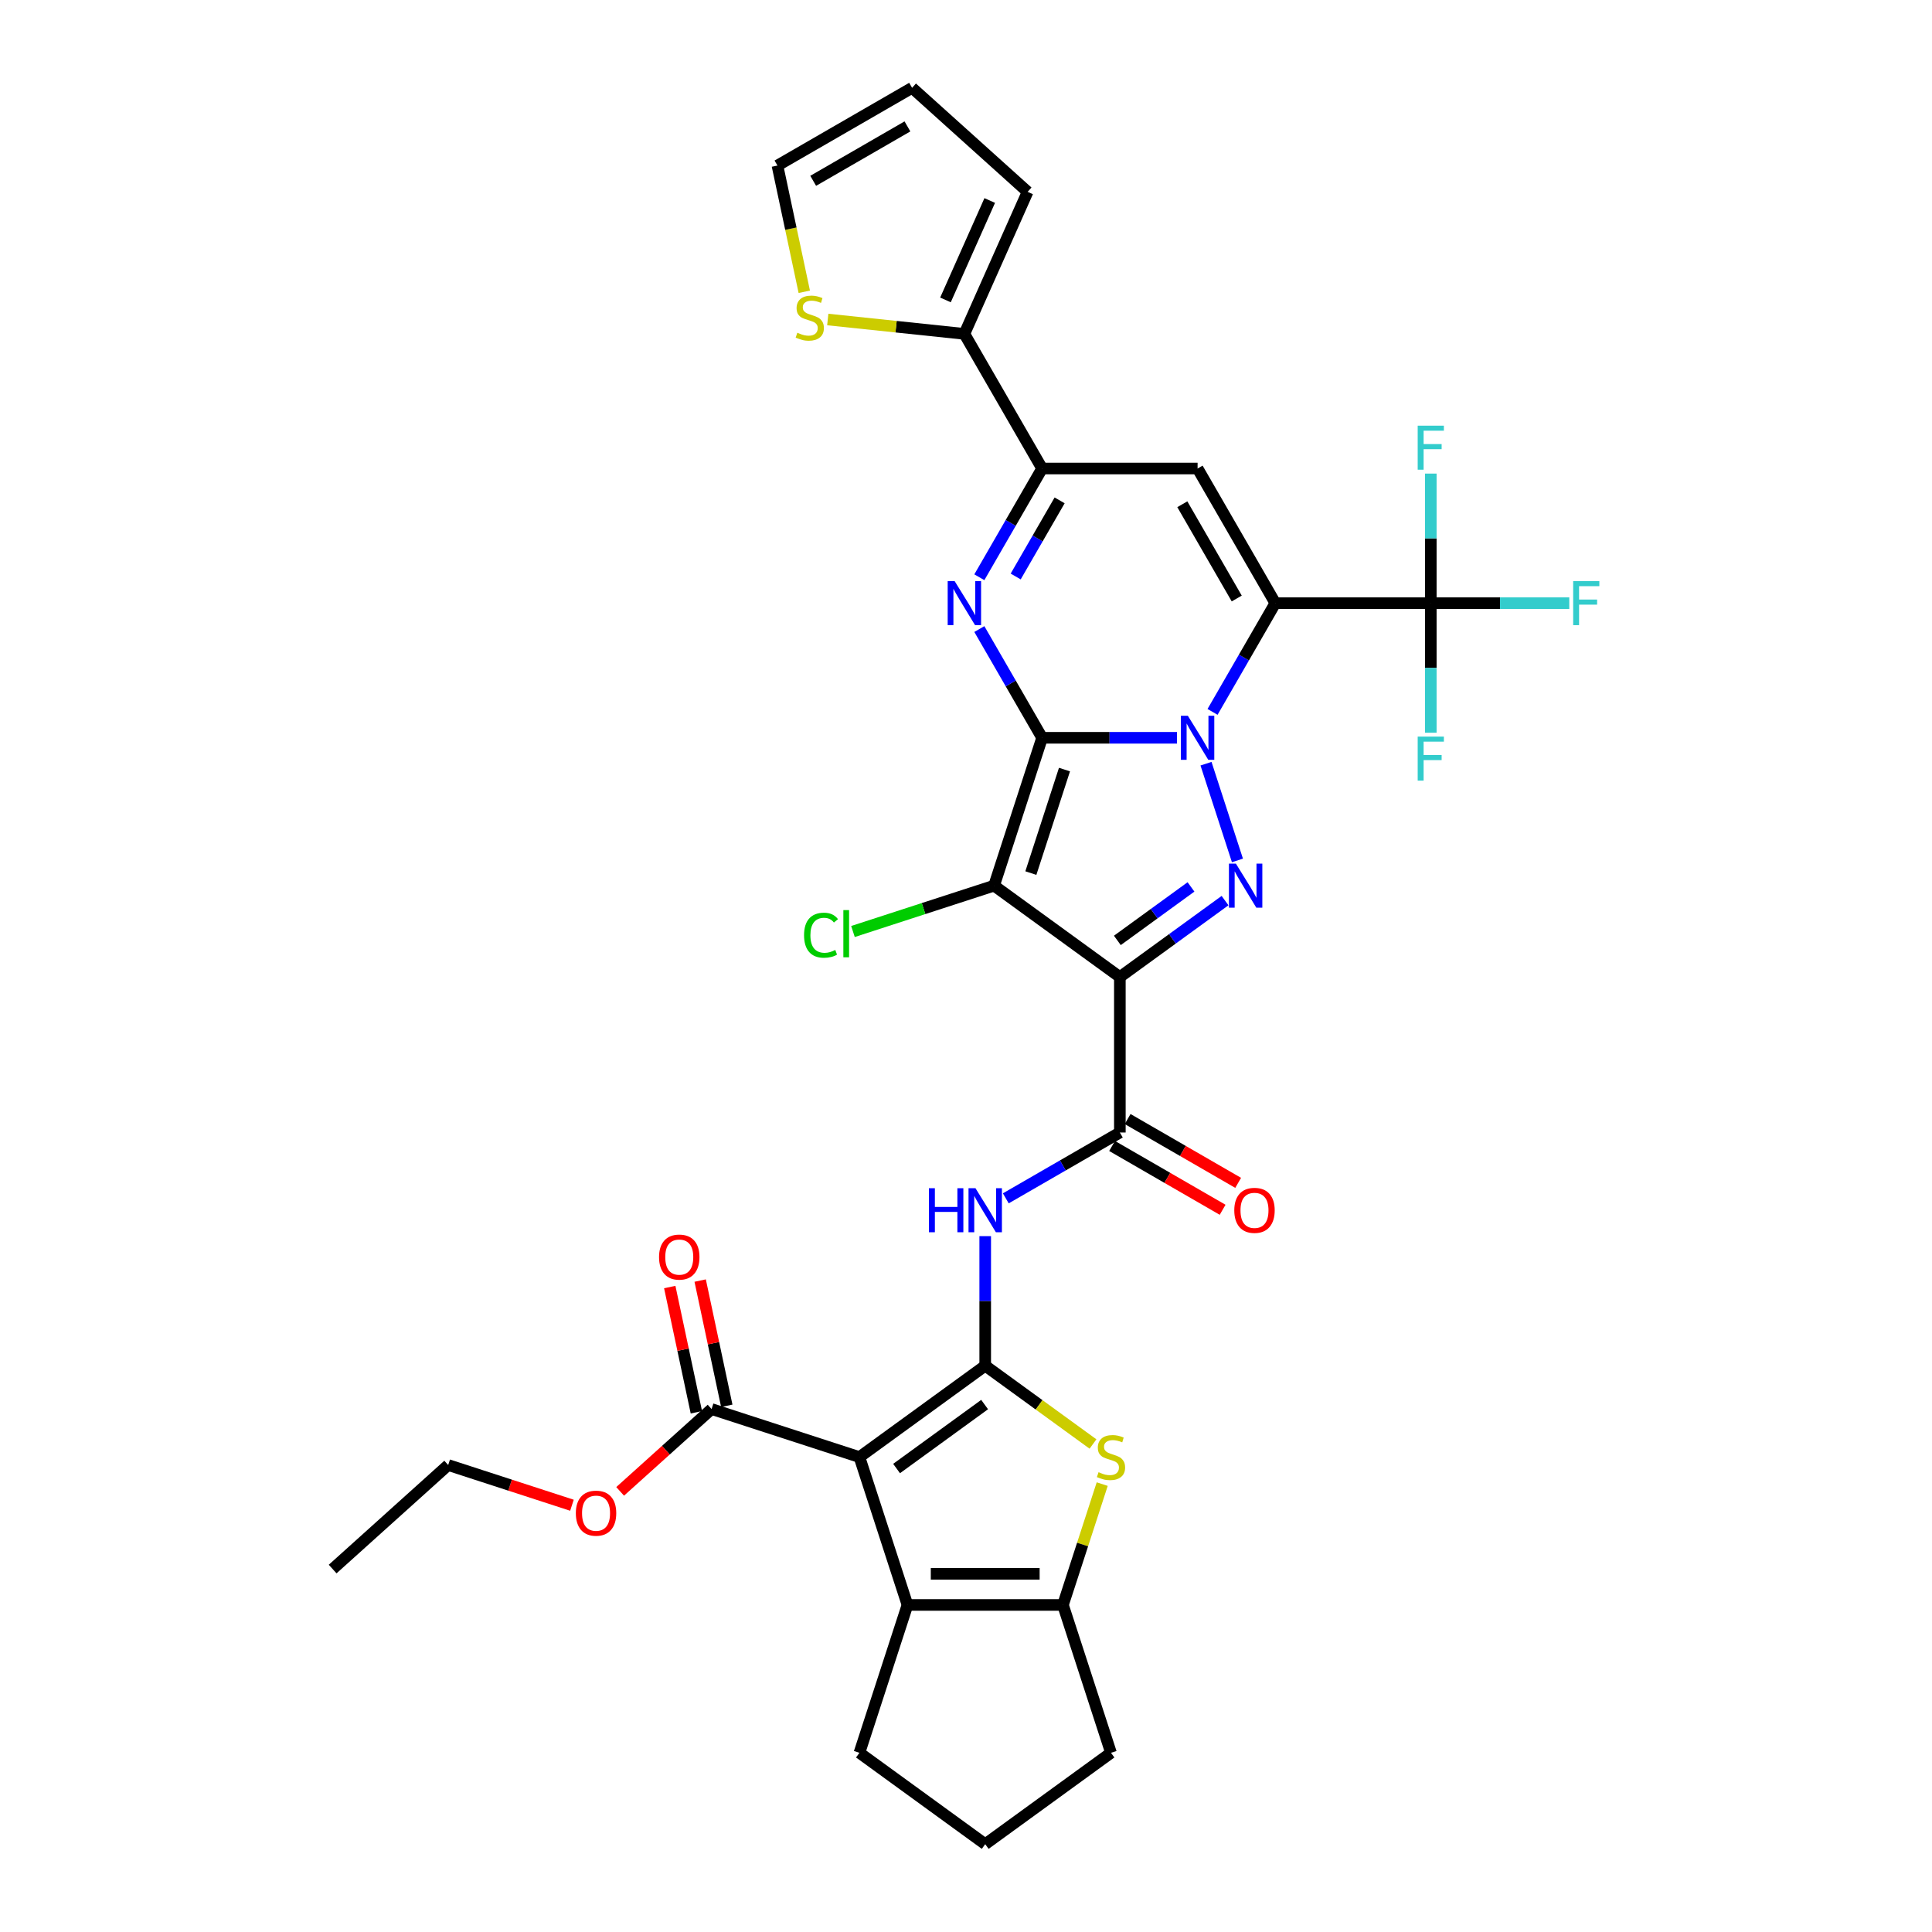 <?xml version='1.0' encoding='iso-8859-1'?>
<svg version='1.1' baseProfile='full'
              xmlns='http://www.w3.org/2000/svg'
                      xmlns:rdkit='http://www.rdkit.org/xml'
                      xmlns:xlink='http://www.w3.org/1999/xlink'
                  xml:space='preserve'
width='1000px' height='1000px' viewBox='0 0 1000 1000'>
<!-- END OF HEADER -->
<rect style='opacity:1.0;fill:#FFFFFF;stroke:none' width='1000' height='1000' x='0' y='0'> </rect>
<path class='bond-0' d='M 539.4,381.879 L 574.308,381.879' style='fill:none;fill-rule:evenodd;stroke:#000000;stroke-width:6px;stroke-linecap:butt;stroke-linejoin:miter;stroke-opacity:1' />
<path class='bond-0' d='M 574.308,381.879 L 609.216,381.879' style='fill:none;fill-rule:evenodd;stroke:#0000FF;stroke-width:6px;stroke-linecap:butt;stroke-linejoin:miter;stroke-opacity:1' />
<path class='bond-2' d='M 539.4,381.879 L 514.533,458.411' style='fill:none;fill-rule:evenodd;stroke:#000000;stroke-width:6px;stroke-linecap:butt;stroke-linejoin:miter;stroke-opacity:1' />
<path class='bond-2' d='M 550.976,398.332 L 533.57,451.904' style='fill:none;fill-rule:evenodd;stroke:#000000;stroke-width:6px;stroke-linecap:butt;stroke-linejoin:miter;stroke-opacity:1' />
<path class='bond-6' d='M 539.4,381.879 L 523.152,353.738' style='fill:none;fill-rule:evenodd;stroke:#000000;stroke-width:6px;stroke-linecap:butt;stroke-linejoin:miter;stroke-opacity:1' />
<path class='bond-6' d='M 523.152,353.738 L 506.905,325.597' style='fill:none;fill-rule:evenodd;stroke:#0000FF;stroke-width:6px;stroke-linecap:butt;stroke-linejoin:miter;stroke-opacity:1' />
<path class='bond-1' d='M 627.61,368.473 L 643.857,340.332' style='fill:none;fill-rule:evenodd;stroke:#0000FF;stroke-width:6px;stroke-linecap:butt;stroke-linejoin:miter;stroke-opacity:1' />
<path class='bond-1' d='M 643.857,340.332 L 660.105,312.19' style='fill:none;fill-rule:evenodd;stroke:#000000;stroke-width:6px;stroke-linecap:butt;stroke-linejoin:miter;stroke-opacity:1' />
<path class='bond-4' d='M 624.226,395.286 L 640.495,445.357' style='fill:none;fill-rule:evenodd;stroke:#0000FF;stroke-width:6px;stroke-linecap:butt;stroke-linejoin:miter;stroke-opacity:1' />
<path class='bond-14' d='M 660.105,312.19 L 740.575,312.19' style='fill:none;fill-rule:evenodd;stroke:#000000;stroke-width:6px;stroke-linecap:butt;stroke-linejoin:miter;stroke-opacity:1' />
<path class='bond-35' d='M 660.105,312.19 L 619.87,242.501' style='fill:none;fill-rule:evenodd;stroke:#000000;stroke-width:6px;stroke-linecap:butt;stroke-linejoin:miter;stroke-opacity:1' />
<path class='bond-35' d='M 640.132,309.784 L 611.967,261.002' style='fill:none;fill-rule:evenodd;stroke:#000000;stroke-width:6px;stroke-linecap:butt;stroke-linejoin:miter;stroke-opacity:1' />
<path class='bond-3' d='M 514.533,458.411 L 579.635,505.71' style='fill:none;fill-rule:evenodd;stroke:#000000;stroke-width:6px;stroke-linecap:butt;stroke-linejoin:miter;stroke-opacity:1' />
<path class='bond-19' d='M 514.533,458.411 L 478.014,470.277' style='fill:none;fill-rule:evenodd;stroke:#000000;stroke-width:6px;stroke-linecap:butt;stroke-linejoin:miter;stroke-opacity:1' />
<path class='bond-19' d='M 478.014,470.277 L 441.494,482.143' style='fill:none;fill-rule:evenodd;stroke:#00CC00;stroke-width:6px;stroke-linecap:butt;stroke-linejoin:miter;stroke-opacity:1' />
<path class='bond-11' d='M 579.635,505.71 L 579.635,586.18' style='fill:none;fill-rule:evenodd;stroke:#000000;stroke-width:6px;stroke-linecap:butt;stroke-linejoin:miter;stroke-opacity:1' />
<path class='bond-34' d='M 579.635,505.71 L 606.858,485.931' style='fill:none;fill-rule:evenodd;stroke:#000000;stroke-width:6px;stroke-linecap:butt;stroke-linejoin:miter;stroke-opacity:1' />
<path class='bond-34' d='M 606.858,485.931 L 634.082,466.151' style='fill:none;fill-rule:evenodd;stroke:#0000FF;stroke-width:6px;stroke-linecap:butt;stroke-linejoin:miter;stroke-opacity:1' />
<path class='bond-34' d='M 578.342,486.756 L 597.399,472.91' style='fill:none;fill-rule:evenodd;stroke:#000000;stroke-width:6px;stroke-linecap:butt;stroke-linejoin:miter;stroke-opacity:1' />
<path class='bond-34' d='M 597.399,472.91 L 616.455,459.065' style='fill:none;fill-rule:evenodd;stroke:#0000FF;stroke-width:6px;stroke-linecap:butt;stroke-linejoin:miter;stroke-opacity:1' />
<path class='bond-5' d='M 509.946,706.885 L 509.946,673.353' style='fill:none;fill-rule:evenodd;stroke:#000000;stroke-width:6px;stroke-linecap:butt;stroke-linejoin:miter;stroke-opacity:1' />
<path class='bond-5' d='M 509.946,673.353 L 509.946,639.821' style='fill:none;fill-rule:evenodd;stroke:#0000FF;stroke-width:6px;stroke-linecap:butt;stroke-linejoin:miter;stroke-opacity:1' />
<path class='bond-7' d='M 509.946,706.885 L 444.844,754.184' style='fill:none;fill-rule:evenodd;stroke:#000000;stroke-width:6px;stroke-linecap:butt;stroke-linejoin:miter;stroke-opacity:1' />
<path class='bond-7' d='M 509.64,727 L 464.069,760.109' style='fill:none;fill-rule:evenodd;stroke:#000000;stroke-width:6px;stroke-linecap:butt;stroke-linejoin:miter;stroke-opacity:1' />
<path class='bond-9' d='M 509.946,706.885 L 537.837,727.149' style='fill:none;fill-rule:evenodd;stroke:#000000;stroke-width:6px;stroke-linecap:butt;stroke-linejoin:miter;stroke-opacity:1' />
<path class='bond-9' d='M 537.837,727.149 L 565.729,747.413' style='fill:none;fill-rule:evenodd;stroke:#CCCC00;stroke-width:6px;stroke-linecap:butt;stroke-linejoin:miter;stroke-opacity:1' />
<path class='bond-10' d='M 506.905,298.784 L 523.152,270.643' style='fill:none;fill-rule:evenodd;stroke:#0000FF;stroke-width:6px;stroke-linecap:butt;stroke-linejoin:miter;stroke-opacity:1' />
<path class='bond-10' d='M 523.152,270.643 L 539.4,242.501' style='fill:none;fill-rule:evenodd;stroke:#000000;stroke-width:6px;stroke-linecap:butt;stroke-linejoin:miter;stroke-opacity:1' />
<path class='bond-10' d='M 525.717,298.389 L 537.09,278.69' style='fill:none;fill-rule:evenodd;stroke:#0000FF;stroke-width:6px;stroke-linecap:butt;stroke-linejoin:miter;stroke-opacity:1' />
<path class='bond-10' d='M 537.09,278.69 L 548.463,258.991' style='fill:none;fill-rule:evenodd;stroke:#000000;stroke-width:6px;stroke-linecap:butt;stroke-linejoin:miter;stroke-opacity:1' />
<path class='bond-12' d='M 444.844,754.184 L 469.711,830.715' style='fill:none;fill-rule:evenodd;stroke:#000000;stroke-width:6px;stroke-linecap:butt;stroke-linejoin:miter;stroke-opacity:1' />
<path class='bond-16' d='M 444.844,754.184 L 368.313,729.317' style='fill:none;fill-rule:evenodd;stroke:#000000;stroke-width:6px;stroke-linecap:butt;stroke-linejoin:miter;stroke-opacity:1' />
<path class='bond-8' d='M 619.87,242.501 L 539.4,242.501' style='fill:none;fill-rule:evenodd;stroke:#000000;stroke-width:6px;stroke-linecap:butt;stroke-linejoin:miter;stroke-opacity:1' />
<path class='bond-15' d='M 570.503,768.169 L 560.342,799.442' style='fill:none;fill-rule:evenodd;stroke:#CCCC00;stroke-width:6px;stroke-linecap:butt;stroke-linejoin:miter;stroke-opacity:1' />
<path class='bond-15' d='M 560.342,799.442 L 550.181,830.715' style='fill:none;fill-rule:evenodd;stroke:#000000;stroke-width:6px;stroke-linecap:butt;stroke-linejoin:miter;stroke-opacity:1' />
<path class='bond-17' d='M 539.4,242.501 L 499.165,172.812' style='fill:none;fill-rule:evenodd;stroke:#000000;stroke-width:6px;stroke-linecap:butt;stroke-linejoin:miter;stroke-opacity:1' />
<path class='bond-13' d='M 579.635,586.18 L 550.117,603.222' style='fill:none;fill-rule:evenodd;stroke:#000000;stroke-width:6px;stroke-linecap:butt;stroke-linejoin:miter;stroke-opacity:1' />
<path class='bond-13' d='M 550.117,603.222 L 520.6,620.263' style='fill:none;fill-rule:evenodd;stroke:#0000FF;stroke-width:6px;stroke-linecap:butt;stroke-linejoin:miter;stroke-opacity:1' />
<path class='bond-20' d='M 575.611,593.149 L 604.219,609.665' style='fill:none;fill-rule:evenodd;stroke:#000000;stroke-width:6px;stroke-linecap:butt;stroke-linejoin:miter;stroke-opacity:1' />
<path class='bond-20' d='M 604.219,609.665 L 632.827,626.182' style='fill:none;fill-rule:evenodd;stroke:#FF0000;stroke-width:6px;stroke-linecap:butt;stroke-linejoin:miter;stroke-opacity:1' />
<path class='bond-20' d='M 583.658,579.211 L 612.266,595.728' style='fill:none;fill-rule:evenodd;stroke:#000000;stroke-width:6px;stroke-linecap:butt;stroke-linejoin:miter;stroke-opacity:1' />
<path class='bond-20' d='M 612.266,595.728 L 640.874,612.245' style='fill:none;fill-rule:evenodd;stroke:#FF0000;stroke-width:6px;stroke-linecap:butt;stroke-linejoin:miter;stroke-opacity:1' />
<path class='bond-29' d='M 469.711,830.715 L 444.844,907.246' style='fill:none;fill-rule:evenodd;stroke:#000000;stroke-width:6px;stroke-linecap:butt;stroke-linejoin:miter;stroke-opacity:1' />
<path class='bond-37' d='M 469.711,830.715 L 550.181,830.715' style='fill:none;fill-rule:evenodd;stroke:#000000;stroke-width:6px;stroke-linecap:butt;stroke-linejoin:miter;stroke-opacity:1' />
<path class='bond-37' d='M 481.781,814.621 L 538.11,814.621' style='fill:none;fill-rule:evenodd;stroke:#000000;stroke-width:6px;stroke-linecap:butt;stroke-linejoin:miter;stroke-opacity:1' />
<path class='bond-25' d='M 740.575,312.19 L 776.416,312.19' style='fill:none;fill-rule:evenodd;stroke:#000000;stroke-width:6px;stroke-linecap:butt;stroke-linejoin:miter;stroke-opacity:1' />
<path class='bond-25' d='M 776.416,312.19 L 812.257,312.19' style='fill:none;fill-rule:evenodd;stroke:#33CCCC;stroke-width:6px;stroke-linecap:butt;stroke-linejoin:miter;stroke-opacity:1' />
<path class='bond-26' d='M 740.575,312.19 L 740.575,278.659' style='fill:none;fill-rule:evenodd;stroke:#000000;stroke-width:6px;stroke-linecap:butt;stroke-linejoin:miter;stroke-opacity:1' />
<path class='bond-26' d='M 740.575,278.659 L 740.575,245.127' style='fill:none;fill-rule:evenodd;stroke:#33CCCC;stroke-width:6px;stroke-linecap:butt;stroke-linejoin:miter;stroke-opacity:1' />
<path class='bond-27' d='M 740.575,312.19 L 740.575,345.722' style='fill:none;fill-rule:evenodd;stroke:#000000;stroke-width:6px;stroke-linecap:butt;stroke-linejoin:miter;stroke-opacity:1' />
<path class='bond-27' d='M 740.575,345.722 L 740.575,379.254' style='fill:none;fill-rule:evenodd;stroke:#33CCCC;stroke-width:6px;stroke-linecap:butt;stroke-linejoin:miter;stroke-opacity:1' />
<path class='bond-30' d='M 550.181,830.715 L 575.047,907.246' style='fill:none;fill-rule:evenodd;stroke:#000000;stroke-width:6px;stroke-linecap:butt;stroke-linejoin:miter;stroke-opacity:1' />
<path class='bond-23' d='M 376.184,727.644 L 369.295,695.233' style='fill:none;fill-rule:evenodd;stroke:#000000;stroke-width:6px;stroke-linecap:butt;stroke-linejoin:miter;stroke-opacity:1' />
<path class='bond-23' d='M 369.295,695.233 L 362.406,662.822' style='fill:none;fill-rule:evenodd;stroke:#FF0000;stroke-width:6px;stroke-linecap:butt;stroke-linejoin:miter;stroke-opacity:1' />
<path class='bond-23' d='M 360.442,730.99 L 353.553,698.579' style='fill:none;fill-rule:evenodd;stroke:#000000;stroke-width:6px;stroke-linecap:butt;stroke-linejoin:miter;stroke-opacity:1' />
<path class='bond-23' d='M 353.553,698.579 L 346.663,666.168' style='fill:none;fill-rule:evenodd;stroke:#FF0000;stroke-width:6px;stroke-linecap:butt;stroke-linejoin:miter;stroke-opacity:1' />
<path class='bond-28' d='M 368.313,729.317 L 344.649,750.624' style='fill:none;fill-rule:evenodd;stroke:#000000;stroke-width:6px;stroke-linecap:butt;stroke-linejoin:miter;stroke-opacity:1' />
<path class='bond-28' d='M 344.649,750.624 L 320.985,771.931' style='fill:none;fill-rule:evenodd;stroke:#FF0000;stroke-width:6px;stroke-linecap:butt;stroke-linejoin:miter;stroke-opacity:1' />
<path class='bond-18' d='M 499.165,172.812 L 463.81,169.096' style='fill:none;fill-rule:evenodd;stroke:#000000;stroke-width:6px;stroke-linecap:butt;stroke-linejoin:miter;stroke-opacity:1' />
<path class='bond-18' d='M 463.81,169.096 L 428.454,165.38' style='fill:none;fill-rule:evenodd;stroke:#CCCC00;stroke-width:6px;stroke-linecap:butt;stroke-linejoin:miter;stroke-opacity:1' />
<path class='bond-21' d='M 499.165,172.812 L 531.895,99.299' style='fill:none;fill-rule:evenodd;stroke:#000000;stroke-width:6px;stroke-linecap:butt;stroke-linejoin:miter;stroke-opacity:1' />
<path class='bond-21' d='M 489.372,155.239 L 512.283,103.78' style='fill:none;fill-rule:evenodd;stroke:#000000;stroke-width:6px;stroke-linecap:butt;stroke-linejoin:miter;stroke-opacity:1' />
<path class='bond-22' d='M 416.293,151.027 L 409.349,118.358' style='fill:none;fill-rule:evenodd;stroke:#CCCC00;stroke-width:6px;stroke-linecap:butt;stroke-linejoin:miter;stroke-opacity:1' />
<path class='bond-22' d='M 409.349,118.358 L 402.405,85.689' style='fill:none;fill-rule:evenodd;stroke:#000000;stroke-width:6px;stroke-linecap:butt;stroke-linejoin:miter;stroke-opacity:1' />
<path class='bond-24' d='M 531.895,99.299 L 472.094,45.455' style='fill:none;fill-rule:evenodd;stroke:#000000;stroke-width:6px;stroke-linecap:butt;stroke-linejoin:miter;stroke-opacity:1' />
<path class='bond-36' d='M 402.405,85.689 L 472.094,45.455' style='fill:none;fill-rule:evenodd;stroke:#000000;stroke-width:6px;stroke-linecap:butt;stroke-linejoin:miter;stroke-opacity:1' />
<path class='bond-36' d='M 420.906,93.592 L 469.688,65.428' style='fill:none;fill-rule:evenodd;stroke:#000000;stroke-width:6px;stroke-linecap:butt;stroke-linejoin:miter;stroke-opacity:1' />
<path class='bond-32' d='M 296.039,779.109 L 264.01,768.702' style='fill:none;fill-rule:evenodd;stroke:#FF0000;stroke-width:6px;stroke-linecap:butt;stroke-linejoin:miter;stroke-opacity:1' />
<path class='bond-32' d='M 264.01,768.702 L 231.981,758.295' style='fill:none;fill-rule:evenodd;stroke:#000000;stroke-width:6px;stroke-linecap:butt;stroke-linejoin:miter;stroke-opacity:1' />
<path class='bond-38' d='M 444.844,907.246 L 509.946,954.545' style='fill:none;fill-rule:evenodd;stroke:#000000;stroke-width:6px;stroke-linecap:butt;stroke-linejoin:miter;stroke-opacity:1' />
<path class='bond-31' d='M 575.047,907.246 L 509.946,954.545' style='fill:none;fill-rule:evenodd;stroke:#000000;stroke-width:6px;stroke-linecap:butt;stroke-linejoin:miter;stroke-opacity:1' />
<path class='bond-33' d='M 231.981,758.295 L 172.18,812.14' style='fill:none;fill-rule:evenodd;stroke:#000000;stroke-width:6px;stroke-linecap:butt;stroke-linejoin:miter;stroke-opacity:1' />
<path  class='atom-1' d='M 614.832 370.485
L 622.3 382.555
Q 623.04 383.746, 624.231 385.903
Q 625.422 388.059, 625.487 388.188
L 625.487 370.485
L 628.512 370.485
L 628.512 393.274
L 625.39 393.274
L 617.375 380.077
Q 616.442 378.532, 615.444 376.761
Q 614.478 374.991, 614.189 374.444
L 614.189 393.274
L 611.227 393.274
L 611.227 370.485
L 614.832 370.485
' fill='#0000FF'/>
<path  class='atom-5' d='M 639.699 447.016
L 647.167 459.087
Q 647.907 460.278, 649.098 462.434
Q 650.289 464.591, 650.353 464.72
L 650.353 447.016
L 653.379 447.016
L 653.379 469.805
L 650.257 469.805
L 642.242 456.608
Q 641.308 455.063, 640.311 453.293
Q 639.345 451.523, 639.055 450.975
L 639.055 469.805
L 636.094 469.805
L 636.094 447.016
L 639.699 447.016
' fill='#0000FF'/>
<path  class='atom-7' d='M 494.128 300.796
L 501.595 312.866
Q 502.335 314.057, 503.526 316.214
Q 504.717 318.37, 504.782 318.499
L 504.782 300.796
L 507.807 300.796
L 507.807 323.585
L 504.685 323.585
L 496.67 310.388
Q 495.737 308.843, 494.739 307.072
Q 493.773 305.302, 493.484 304.755
L 493.484 323.585
L 490.522 323.585
L 490.522 300.796
L 494.128 300.796
' fill='#0000FF'/>
<path  class='atom-10' d='M 568.61 762.005
Q 568.867 762.102, 569.929 762.552
Q 570.992 763.003, 572.15 763.293
Q 573.341 763.55, 574.5 763.55
Q 576.657 763.55, 577.912 762.52
Q 579.167 761.458, 579.167 759.623
Q 579.167 758.368, 578.524 757.595
Q 577.912 756.823, 576.946 756.405
Q 575.981 755.986, 574.371 755.503
Q 572.344 754.892, 571.12 754.312
Q 569.929 753.733, 569.06 752.51
Q 568.224 751.287, 568.224 749.227
Q 568.224 746.362, 570.155 744.592
Q 572.118 742.821, 575.981 742.821
Q 578.62 742.821, 581.614 744.077
L 580.873 746.555
Q 578.137 745.428, 576.077 745.428
Q 573.856 745.428, 572.633 746.362
Q 571.41 747.263, 571.442 748.84
Q 571.442 750.064, 572.054 750.804
Q 572.698 751.544, 573.599 751.963
Q 574.532 752.381, 576.077 752.864
Q 578.137 753.508, 579.361 754.151
Q 580.584 754.795, 581.453 756.115
Q 582.354 757.402, 582.354 759.623
Q 582.354 762.778, 580.23 764.484
Q 578.137 766.157, 574.629 766.157
Q 572.601 766.157, 571.056 765.707
Q 569.543 765.288, 567.741 764.548
L 568.61 762.005
' fill='#CCCC00'/>
<path  class='atom-14' d='M 480.8 615.02
L 483.89 615.02
L 483.89 624.709
L 495.542 624.709
L 495.542 615.02
L 498.632 615.02
L 498.632 637.809
L 495.542 637.809
L 495.542 627.284
L 483.89 627.284
L 483.89 637.809
L 480.8 637.809
L 480.8 615.02
' fill='#0000FF'/>
<path  class='atom-14' d='M 504.908 615.02
L 512.376 627.091
Q 513.116 628.282, 514.307 630.438
Q 515.498 632.595, 515.563 632.723
L 515.563 615.02
L 518.588 615.02
L 518.588 637.809
L 515.466 637.809
L 507.451 624.612
Q 506.518 623.067, 505.52 621.297
Q 504.554 619.526, 504.265 618.979
L 504.265 637.809
L 501.303 637.809
L 501.303 615.02
L 504.908 615.02
' fill='#0000FF'/>
<path  class='atom-19' d='M 412.698 172.223
Q 412.956 172.319, 414.018 172.77
Q 415.08 173.22, 416.239 173.51
Q 417.43 173.768, 418.589 173.768
Q 420.745 173.768, 422.001 172.738
Q 423.256 171.675, 423.256 169.841
Q 423.256 168.585, 422.612 167.813
Q 422.001 167.04, 421.035 166.622
Q 420.069 166.203, 418.46 165.721
Q 416.432 165.109, 415.209 164.53
Q 414.018 163.95, 413.149 162.727
Q 412.312 161.504, 412.312 159.444
Q 412.312 156.579, 414.243 154.809
Q 416.207 153.039, 420.069 153.039
Q 422.709 153.039, 425.702 154.294
L 424.962 156.772
Q 422.226 155.646, 420.166 155.646
Q 417.945 155.646, 416.722 156.579
Q 415.499 157.481, 415.531 159.058
Q 415.531 160.281, 416.142 161.021
Q 416.786 161.762, 417.687 162.18
Q 418.621 162.598, 420.166 163.081
Q 422.226 163.725, 423.449 164.369
Q 424.672 165.013, 425.541 166.332
Q 426.443 167.62, 426.443 169.841
Q 426.443 172.995, 424.318 174.701
Q 422.226 176.375, 418.717 176.375
Q 416.69 176.375, 415.145 175.924
Q 413.632 175.506, 411.829 174.765
L 412.698 172.223
' fill='#CCCC00'/>
<path  class='atom-20' d='M 416.178 484.066
Q 416.178 478.401, 418.818 475.44
Q 421.489 472.446, 426.543 472.446
Q 431.242 472.446, 433.753 475.761
L 431.629 477.5
Q 429.794 475.085, 426.543 475.085
Q 423.099 475.085, 421.264 477.403
Q 419.462 479.688, 419.462 484.066
Q 419.462 488.572, 421.329 490.89
Q 423.228 493.207, 426.897 493.207
Q 429.408 493.207, 432.337 491.694
L 433.238 494.109
Q 432.047 494.881, 430.245 495.332
Q 428.442 495.782, 426.446 495.782
Q 421.489 495.782, 418.818 492.757
Q 416.178 489.731, 416.178 484.066
' fill='#00CC00'/>
<path  class='atom-20' d='M 436.521 471.062
L 439.483 471.062
L 439.483 495.493
L 436.521 495.493
L 436.521 471.062
' fill='#00CC00'/>
<path  class='atom-21' d='M 638.863 626.479
Q 638.863 621.007, 641.567 617.949
Q 644.27 614.891, 649.324 614.891
Q 654.377 614.891, 657.081 617.949
Q 659.785 621.007, 659.785 626.479
Q 659.785 632.015, 657.049 635.17
Q 654.313 638.292, 649.324 638.292
Q 644.303 638.292, 641.567 635.17
Q 638.863 632.048, 638.863 626.479
M 649.324 635.717
Q 652.8 635.717, 654.667 633.399
Q 656.566 631.05, 656.566 626.479
Q 656.566 622.005, 654.667 619.752
Q 652.8 617.466, 649.324 617.466
Q 645.848 617.466, 643.948 619.72
Q 642.082 621.973, 642.082 626.479
Q 642.082 631.082, 643.948 633.399
Q 645.848 635.717, 649.324 635.717
' fill='#FF0000'/>
<path  class='atom-24' d='M 341.121 650.67
Q 341.121 645.198, 343.825 642.14
Q 346.529 639.082, 351.582 639.082
Q 356.636 639.082, 359.34 642.14
Q 362.043 645.198, 362.043 650.67
Q 362.043 656.206, 359.307 659.361
Q 356.571 662.483, 351.582 662.483
Q 346.561 662.483, 343.825 659.361
Q 341.121 656.238, 341.121 650.67
M 351.582 659.908
Q 355.059 659.908, 356.925 657.59
Q 358.825 655.241, 358.825 650.67
Q 358.825 646.196, 356.925 643.943
Q 355.059 641.657, 351.582 641.657
Q 348.106 641.657, 346.207 643.91
Q 344.34 646.164, 344.34 650.67
Q 344.34 655.273, 346.207 657.59
Q 348.106 659.908, 351.582 659.908
' fill='#FF0000'/>
<path  class='atom-26' d='M 814.269 300.796
L 827.82 300.796
L 827.82 303.403
L 817.327 303.403
L 817.327 310.323
L 826.661 310.323
L 826.661 312.963
L 817.327 312.963
L 817.327 323.585
L 814.269 323.585
L 814.269 300.796
' fill='#33CCCC'/>
<path  class='atom-27' d='M 733.799 220.326
L 747.35 220.326
L 747.35 222.933
L 736.857 222.933
L 736.857 229.854
L 746.191 229.854
L 746.191 232.493
L 736.857 232.493
L 736.857 243.115
L 733.799 243.115
L 733.799 220.326
' fill='#33CCCC'/>
<path  class='atom-28' d='M 733.799 381.266
L 747.35 381.266
L 747.35 383.873
L 736.857 383.873
L 736.857 390.793
L 746.191 390.793
L 746.191 393.433
L 736.857 393.433
L 736.857 404.055
L 733.799 404.055
L 733.799 381.266
' fill='#33CCCC'/>
<path  class='atom-29' d='M 298.051 783.226
Q 298.051 777.754, 300.755 774.696
Q 303.459 771.639, 308.512 771.639
Q 313.566 771.639, 316.269 774.696
Q 318.973 777.754, 318.973 783.226
Q 318.973 788.763, 316.237 791.917
Q 313.501 795.039, 308.512 795.039
Q 303.491 795.039, 300.755 791.917
Q 298.051 788.795, 298.051 783.226
M 308.512 792.464
Q 311.988 792.464, 313.855 790.147
Q 315.754 787.797, 315.754 783.226
Q 315.754 778.752, 313.855 776.499
Q 311.988 774.214, 308.512 774.214
Q 305.036 774.214, 303.137 776.467
Q 301.27 778.72, 301.27 783.226
Q 301.27 787.829, 303.137 790.147
Q 305.036 792.464, 308.512 792.464
' fill='#FF0000'/>
</svg>
